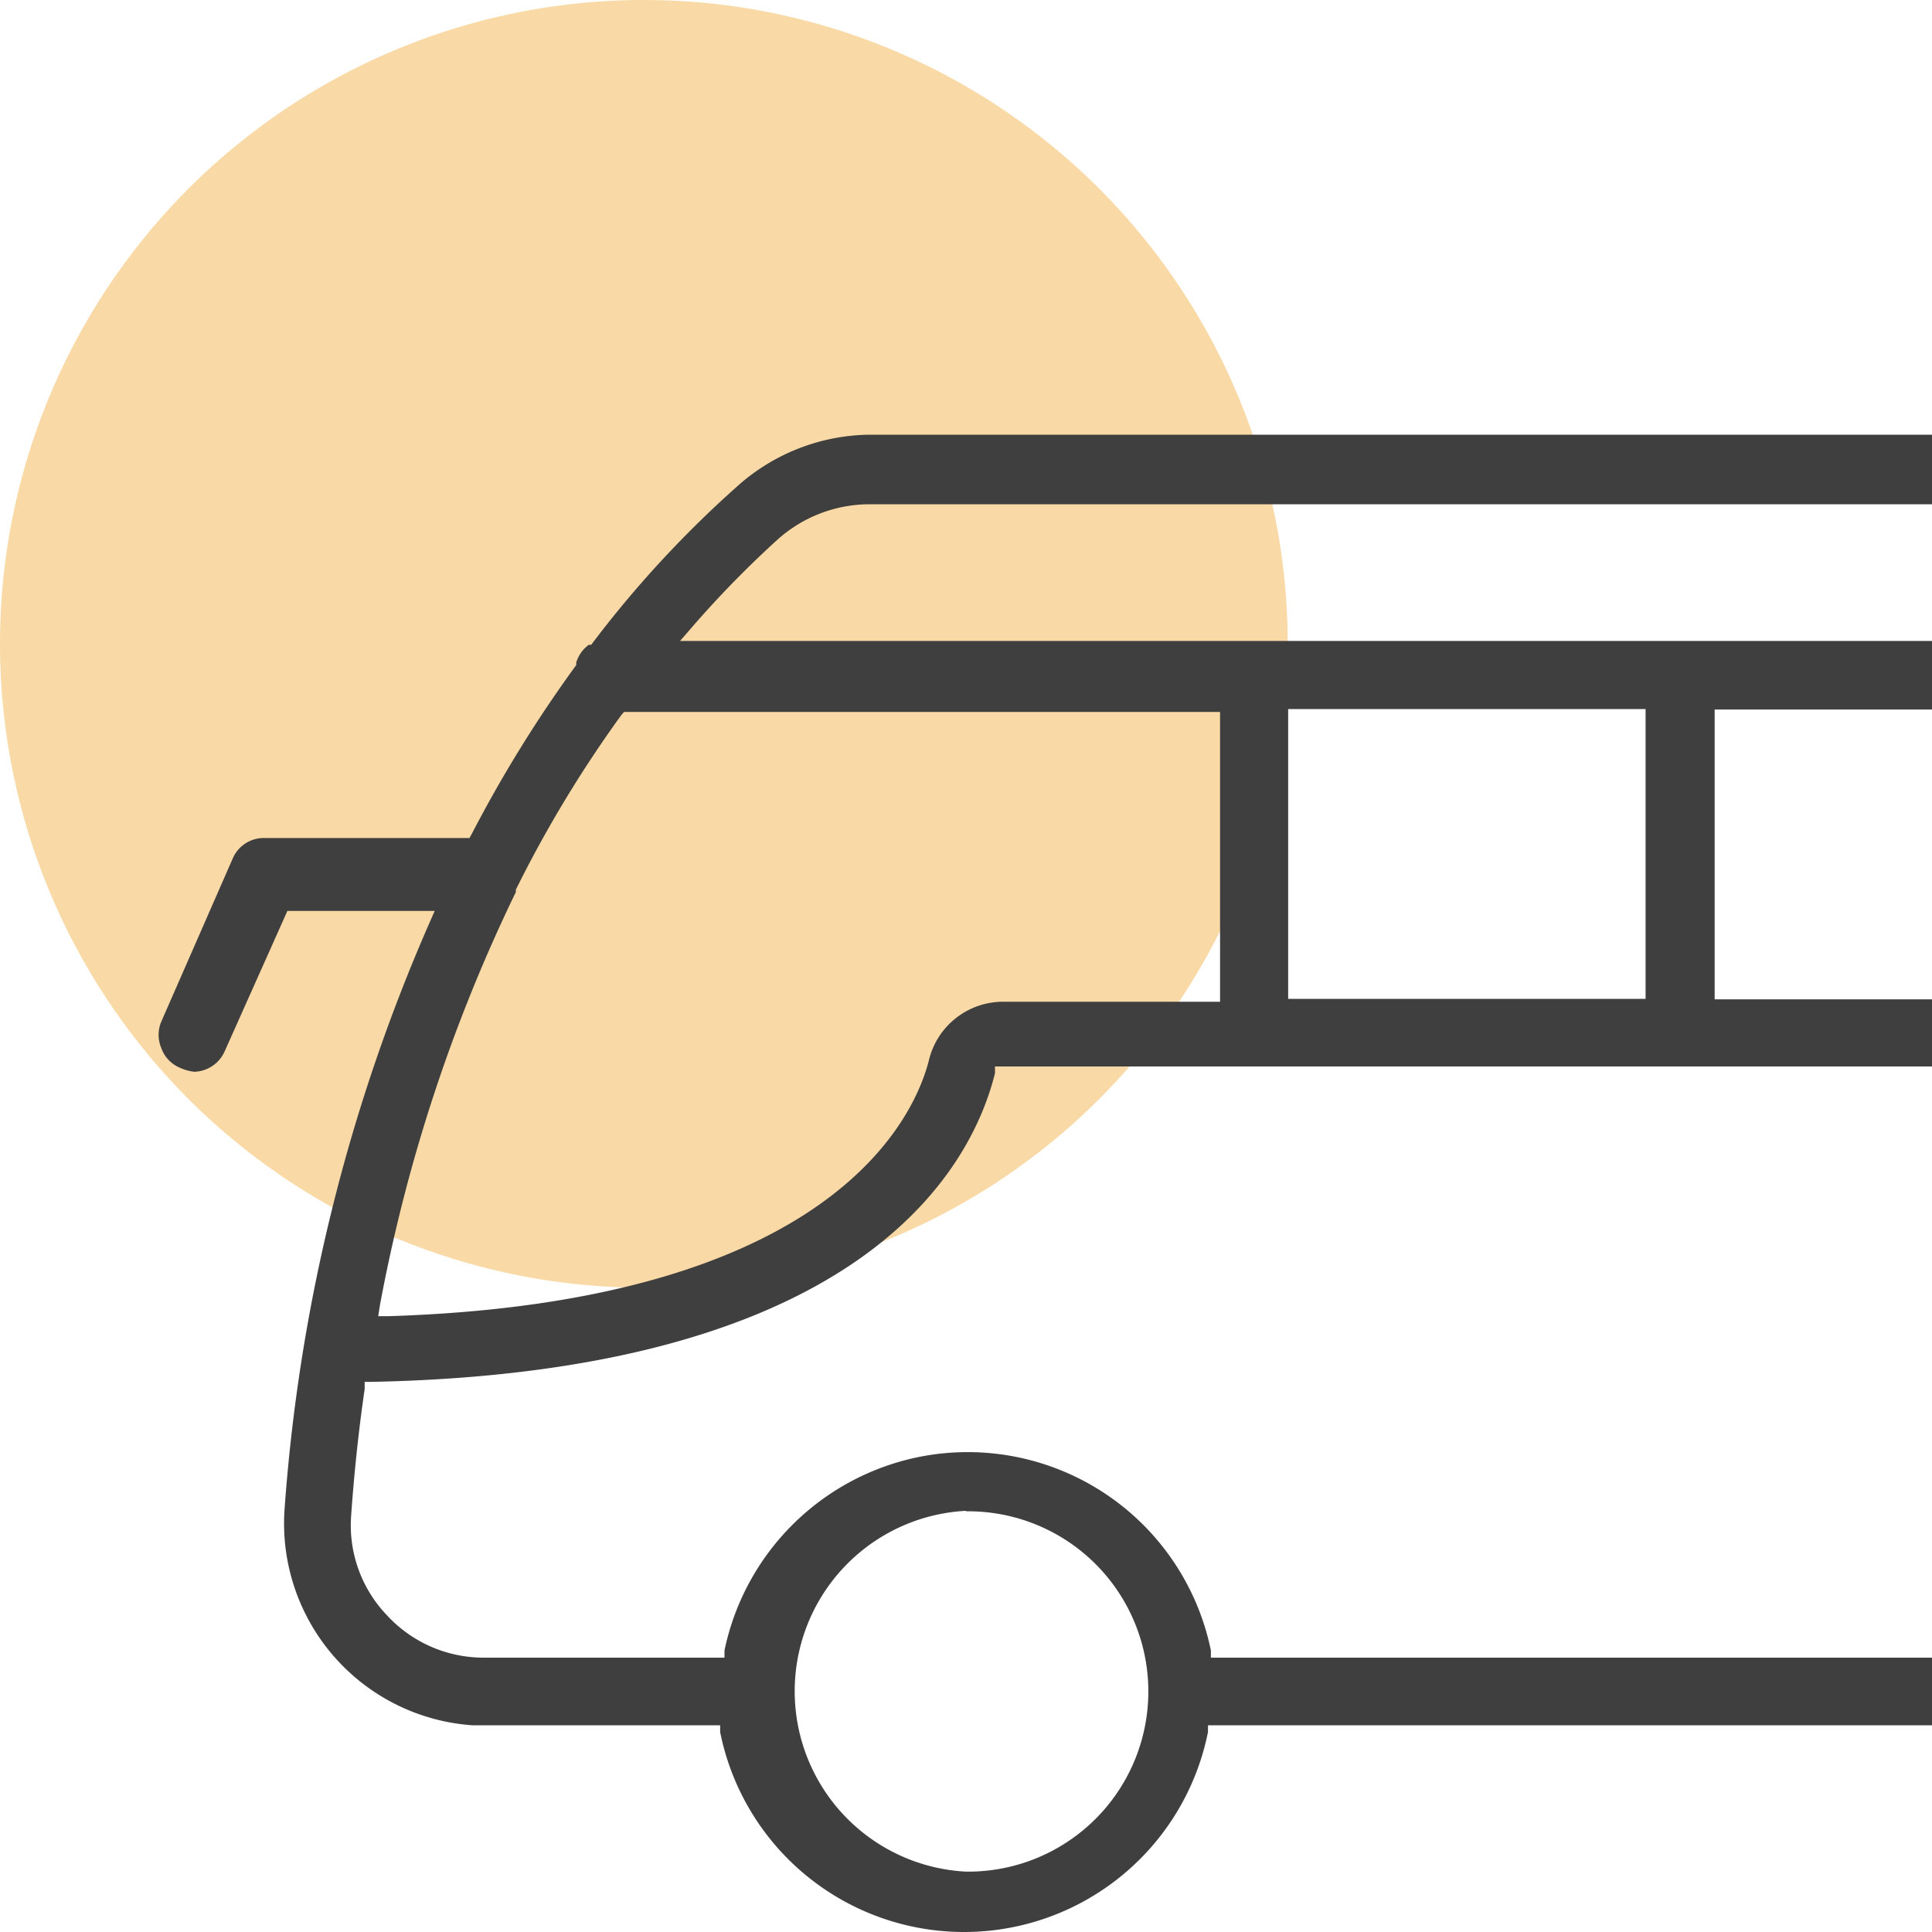 <?xml version="1.0" encoding="UTF-8"?>
<svg xmlns="http://www.w3.org/2000/svg" viewBox="0 0 40 40">
  <defs>
    <style>.cls-1{fill:#f4b54d;isolation:isolate;opacity:0.5;}.cls-2{fill:#3f3f3f;}</style>
  </defs>
  <g id="Circle">
    <circle class="cls-1" cx="13.33" cy="13.33" r="13.33"></circle>
  </g>
  <g id="Icon">
    <path class="cls-2" d="M9.78,35.72h5.13l0,.14a5.15,5.15,0,0,0,10.1,0l0-.14H40V34.32H25.07l0-.15a5.14,5.14,0,0,0-6.07-4,5.16,5.16,0,0,0-4,4l0,.15H10a2.72,2.72,0,0,1-2-.89,2.69,2.69,0,0,1-.73-2.05c.06-.85.15-1.73.28-2.62l0-.15h.15C18,28.4,20.14,24.07,20.6,22.22l0-.14H40V20.69H35.5v-6H40V13.27H14.08l.26-.3a21.33,21.33,0,0,1,1.76-1.8,2.86,2.86,0,0,1,1.9-.73H40V9H18a4.17,4.17,0,0,0-2.76,1.09,22.43,22.43,0,0,0-3,3.26l-.05,0a.7.7,0,0,0-.26.37l0,.05a27.07,27.07,0,0,0-2.16,3.49l-.05.09H5.48a.7.7,0,0,0-.66.42L3.34,21.15a.7.7,0,0,0,0,.55.69.69,0,0,0,.37.4,1,1,0,0,0,.31.09.71.71,0,0,0,.63-.42l1.3-2.91H9l-.11.25a36.75,36.75,0,0,0-3,12.16A4.19,4.19,0,0,0,9.78,35.72ZM20,31.29a3.73,3.73,0,0,1,.09,7.46H20a3.74,3.74,0,0,1,0-7.47ZM34.07,14.68v6h-7.4v-6ZM7.87,27a33.75,33.75,0,0,1,2.81-8.53l0,0,0-.05a25.27,25.27,0,0,1,2.18-3.61l.06-.07H25.26v6H20.78a1.58,1.58,0,0,0-1.55,1.22c-.3,1.17-2,5-11.18,5.29H7.83Z"></path>
  </g>
</svg>
